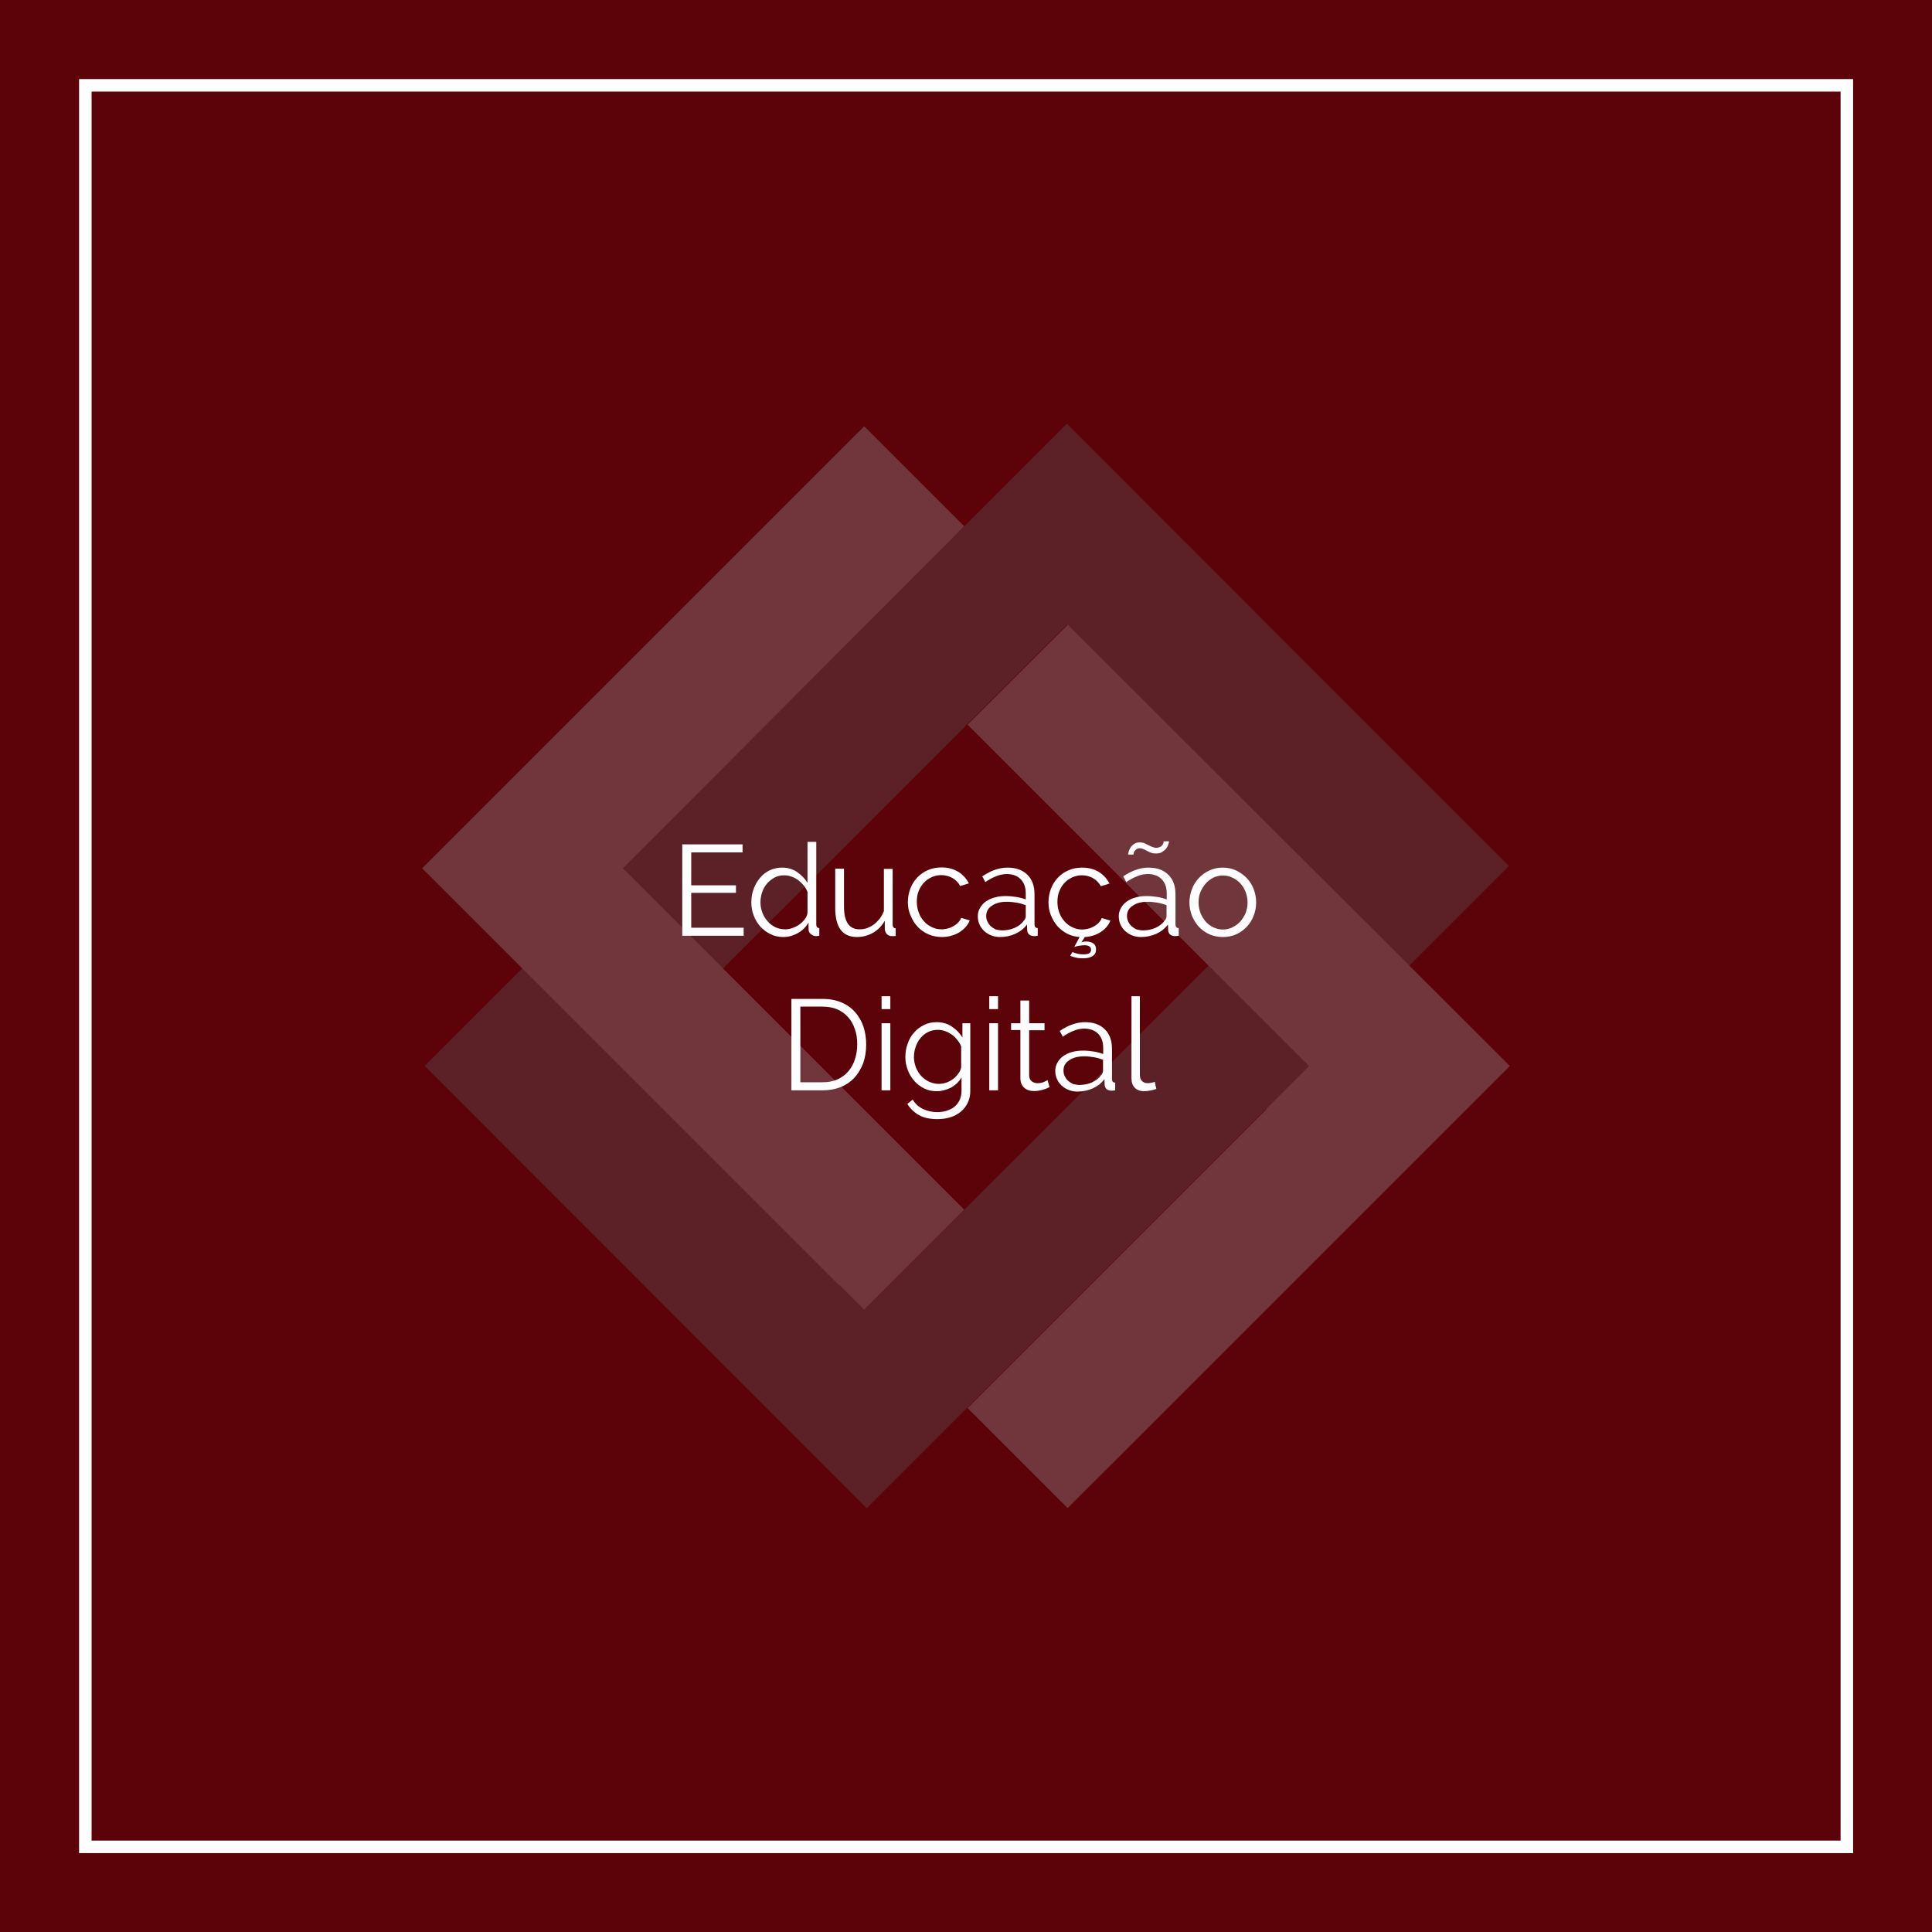 <?xml version="1.0" encoding="UTF-8"?>
<!-- Generator: Adobe Illustrator 27.2.0, SVG Export Plug-In . SVG Version: 6.00 Build 0)  -->
<svg xmlns="http://www.w3.org/2000/svg" xmlns:xlink="http://www.w3.org/1999/xlink" version="1.1" x="0px" y="0px" width="1080px" height="1080px" viewBox="0 0 1080 1080" style="enable-background:new 0 0 1080 1080;" xml:space="preserve">
<style type="text/css">
	.st0{fill:#5C0209;}
	.st1{fill:none;stroke:#FFFFFF;stroke-width:7;stroke-miterlimit:10;}
	.st2{opacity:0.35;}
	.st3{fill:#5B5B5B;}
	.st4{fill:#999999;}
	.st5{fill:#FFFFFF;}
</style>
<g id="Layer_2">
	<rect y="0" class="st0" width="1080" height="1080"></rect>
</g>
<g id="Layer_1">
	<rect x="47.7" y="47.7" class="st1" width="984.7" height="984.7"></rect>
	<g id="XMLID_00000148632266974368925130000017367610123457572769_" class="st2">
		<path id="XMLID_00000148655794713105109930000007613419368982768008_" class="st3" d="M815.4,456l-219-219.1l-359,359l247.1,247.2    l359-359L815.4,456L815.4,456z M596.4,349.2l134.9,134.9L484.5,730.8L349.6,595.9L596.4,349.2L596.4,349.2z"></path>
		<path id="XMLID_00000061440267890639762000000003672223689454515630_" class="st4" d="M624.9,815L844,595.9    c-82.1-82.1-165.7-165.3-247.1-246.7l-56,55.9l190.8,190.8l-23.8,23.8v0.4l-167,167l55.9,55.9L624.9,815L624.9,815z"></path>
		<path id="XMLID_00000069372398016699996110000000537560677535731590_" class="st4" d="M539,676.2L348.2,485.4    c63.5-63.5,127.2-127.5,190.8-191.2l-55.9-55.9L236,485.4l233.1,233.1v-0.4l14,14L539,676.2L539,676.2z"></path>
	</g>
	<g>
		<path class="st5" d="M415.7,518.6v4.5h-34.3V472h33.7v4.5h-28.7v18.4h25v4.2h-25v19.5H415.7z"></path>
		<path class="st5" d="M437.9,523.8c-2.6,0-5-0.5-7.2-1.6c-2.2-1.1-4.1-2.5-5.7-4.3c-1.6-1.8-2.8-3.8-3.7-6.2    c-0.9-2.3-1.3-4.8-1.3-7.3c0-2.6,0.4-5.1,1.3-7.5c0.9-2.4,2.1-4.5,3.6-6.2c1.5-1.8,3.3-3.2,5.4-4.2c2.1-1,4.4-1.5,6.9-1.5    c3.2,0,6,0.8,8.4,2.5c2.4,1.7,4.4,3.7,5.8,6v-22.9h4.9v46.2c0,1.3,0.6,2,1.7,2v4.3c-0.7,0.1-1.3,0.2-1.7,0.2c-1.2,0-2.2-0.4-3-1.1    c-0.9-0.7-1.3-1.6-1.3-2.7v-3.7c-1.5,2.4-3.5,4.4-6,5.8C443.3,523.1,440.6,523.8,437.9,523.8z M439,519.5c1.2,0,2.5-0.2,3.9-0.7    c1.4-0.5,2.7-1.1,3.9-2c1.2-0.8,2.2-1.8,3.1-3c0.8-1.1,1.4-2.3,1.5-3.6v-11.6c-0.5-1.3-1.2-2.5-2.1-3.6c-0.9-1.1-2-2.1-3.1-3    c-1.2-0.9-2.4-1.5-3.8-2c-1.3-0.5-2.7-0.7-4-0.7c-2,0-3.8,0.4-5.5,1.3c-1.6,0.9-3,2-4.2,3.4c-1.2,1.4-2.1,3-2.7,4.9    c-0.6,1.8-0.9,3.7-0.9,5.6c0,2,0.4,3.9,1.1,5.8c0.7,1.8,1.7,3.4,3,4.8c1.2,1.4,2.7,2.5,4.4,3.3C435.2,519.1,437,519.5,439,519.5z"></path>
		<path class="st5" d="M479,523.8c-4.1,0-7.1-1.4-9.1-4.1c-2-2.7-3-6.8-3-12.1v-22h4.9v21.2c0,8.5,2.9,12.7,8.7,12.7    c1.4,0,2.9-0.2,4.2-0.7c1.4-0.5,2.7-1.2,3.9-2.1c1.2-0.9,2.2-2,3.2-3.2c0.9-1.2,1.7-2.7,2.3-4.2v-23.6h4.9v31.2c0,1.3,0.6,2,1.7,2    v4.3c-0.6,0.1-1,0.1-1.4,0.1c-0.4,0-0.6,0-0.8,0c-1.2,0-2.1-0.5-2.8-1.2c-0.7-0.8-1.1-1.8-1.1-3.1v-4.3c-1.6,2.9-3.9,5.2-6.7,6.8    C485.2,523,482.2,523.8,479,523.8z"></path>
		<path class="st5" d="M507.5,504.2c0-2.6,0.5-5.1,1.4-7.5c0.9-2.4,2.2-4.4,3.9-6.2c1.7-1.8,3.6-3.1,5.9-4.1c2.3-1,4.8-1.5,7.6-1.5    c3.6,0,6.6,0.8,9.3,2.4c2.6,1.6,4.6,3.8,6,6.5l-4.8,1.5c-1.1-1.9-2.5-3.4-4.4-4.5c-1.9-1.1-4-1.6-6.3-1.6c-1.9,0-3.7,0.4-5.4,1.2    c-1.7,0.8-3.1,1.8-4.3,3.1c-1.2,1.3-2.2,2.9-2.9,4.7c-0.7,1.8-1,3.8-1,6c0,2.1,0.4,4.1,1.1,6c0.7,1.9,1.7,3.5,3,4.9    c1.2,1.4,2.7,2.4,4.4,3.2c1.7,0.8,3.4,1.2,5.3,1.2c1.2,0,2.4-0.2,3.6-0.5c1.2-0.3,2.3-0.8,3.3-1.4c1-0.6,1.9-1.3,2.6-2.1    c0.7-0.8,1.2-1.6,1.5-2.4l4.8,1.4c-0.5,1.3-1.3,2.6-2.3,3.7c-1,1.1-2.2,2.1-3.6,3c-1.4,0.8-2.9,1.5-4.5,1.9    c-1.7,0.5-3.4,0.7-5.1,0.7c-2.7,0-5.3-0.5-7.6-1.5c-2.3-1-4.3-2.4-6-4.2c-1.7-1.8-3-3.9-3.9-6.2    C507.9,509.4,507.5,506.9,507.5,504.2z"></path>
		<path class="st5" d="M559,523.8c-1.8,0-3.4-0.3-4.9-0.9c-1.5-0.6-2.8-1.4-4-2.5c-1.1-1.1-2-2.3-2.6-3.7c-0.6-1.4-0.9-2.9-0.9-4.6    c0-1.6,0.4-3.1,1.2-4.5c0.8-1.4,1.8-2.6,3.2-3.6c1.4-1,3-1.8,5-2.3c1.9-0.6,4-0.8,6.3-0.8c1.9,0,3.9,0.2,5.8,0.5    c2,0.3,3.7,0.8,5.3,1.4v-3.4c0-3.3-0.9-5.9-2.8-7.9c-1.9-1.9-4.5-2.9-7.8-2.9c-1.9,0-3.9,0.4-5.9,1.2c-2,0.8-4.1,1.9-6.1,3.3    l-1.7-3.2c4.8-3.3,9.6-4.9,14.1-4.9c4.7,0,8.4,1.3,11.1,4c2.7,2.6,4,6.3,4,10.9v16.9c0,1.3,0.6,2,1.8,2v4.3    c-0.8,0.1-1.4,0.2-1.9,0.2c-1.2,0-2.2-0.3-2.9-0.9c-0.7-0.6-1.1-1.5-1.1-2.6l-0.1-3c-1.7,2.3-3.9,4-6.5,5.2    C564.9,523.2,562,523.8,559,523.8z M560.2,520.1c2.5,0,4.9-0.5,7-1.4c2.1-1,3.8-2.2,4.9-3.8c0.4-0.4,0.8-0.9,1-1.4    c0.2-0.5,0.3-1,0.3-1.4v-6.1c-1.6-0.6-3.3-1.1-5.1-1.4c-1.8-0.3-3.5-0.5-5.4-0.5c-3.5,0-6.3,0.7-8.4,2.2c-2.2,1.4-3.2,3.3-3.2,5.7    c0,1.2,0.2,2.2,0.7,3.2c0.5,1,1.1,1.9,1.9,2.6c0.8,0.7,1.7,1.3,2.8,1.8C557.7,519.8,558.9,520.1,560.2,520.1z"></path>
		<path class="st5" d="M599.5,532.2c0.7,0.3,1.6,0.6,2.7,0.9c1.2,0.3,2.4,0.4,3.6,0.4c2.7,0,4.1-0.8,4.1-2.5c0-1-0.3-1.6-1-2    c-0.6-0.4-1.5-0.6-2.6-0.6c-1,0-2.1,0.1-3.2,0.3c-1.1,0.2-2,0.4-2.6,0.7l3-5.6c-2.5-0.2-4.9-0.8-7-1.9c-2.1-1.1-3.9-2.5-5.5-4.3    c-1.5-1.8-2.7-3.8-3.6-6.1c-0.9-2.3-1.3-4.7-1.3-7.2c0-2.6,0.5-5.1,1.4-7.5c0.9-2.4,2.2-4.4,3.9-6.2c1.7-1.8,3.6-3.1,5.9-4.1    c2.3-1,4.8-1.5,7.6-1.5c3.6,0,6.6,0.8,9.3,2.4c2.6,1.6,4.6,3.8,6,6.5l-4.8,1.5c-1.1-1.9-2.5-3.4-4.4-4.5c-1.9-1.1-4-1.6-6.3-1.6    c-1.9,0-3.7,0.4-5.4,1.2c-1.7,0.8-3.1,1.8-4.3,3.1c-1.2,1.3-2.2,2.9-2.9,4.7c-0.7,1.8-1,3.8-1,6c0,2.1,0.4,4.1,1.1,6    c0.7,1.9,1.7,3.5,3,4.9c1.2,1.4,2.7,2.4,4.4,3.2s3.4,1.2,5.3,1.2c1.2,0,2.4-0.2,3.6-0.5c1.2-0.3,2.3-0.8,3.3-1.4    c1-0.6,1.9-1.3,2.6-2.1c0.7-0.8,1.2-1.6,1.5-2.4l4.8,1.4c-1,2.6-2.8,4.7-5.4,6.4c-2.6,1.7-5.5,2.6-8.9,2.8l-1.9,3    c0.4-0.2,0.9-0.3,1.4-0.4c0.5,0,0.9-0.1,1.3-0.1c1.7,0,3,0.4,4,1.1c1,0.7,1.5,1.8,1.5,3.3c0,1.6-0.6,2.9-1.9,3.7    c-1.2,0.9-3.1,1.3-5.5,1.3c-1.4,0-2.7-0.1-3.9-0.4c-1.2-0.3-2.3-0.6-3.2-1L599.5,532.2z"></path>
		<path class="st5" d="M637.8,523.8c-1.8,0-3.4-0.3-4.9-0.9c-1.5-0.6-2.8-1.4-4-2.5c-1.1-1.1-2-2.3-2.6-3.7    c-0.6-1.4-0.9-2.9-0.9-4.6c0-1.6,0.4-3.1,1.2-4.5c0.8-1.4,1.8-2.6,3.2-3.6c1.4-1,3-1.8,5-2.3c1.9-0.6,4-0.8,6.3-0.8    c1.9,0,3.9,0.2,5.8,0.5c2,0.3,3.7,0.8,5.3,1.4v-3.4c0-3.3-0.9-5.9-2.8-7.9c-1.9-1.9-4.5-2.9-7.8-2.9c-1.9,0-3.9,0.4-5.9,1.2    c-2,0.8-4.1,1.9-6.1,3.3l-1.7-3.2c4.8-3.3,9.6-4.9,14.1-4.9c4.7,0,8.4,1.3,11.1,4c2.7,2.6,4,6.3,4,10.9v16.9c0,1.3,0.6,2,1.8,2    v4.3c-0.8,0.1-1.4,0.2-1.9,0.2c-1.2,0-2.2-0.3-2.9-0.9c-0.7-0.6-1.1-1.5-1.1-2.6l-0.1-3c-1.7,2.3-3.9,4-6.5,5.2    C643.6,523.2,640.8,523.8,637.8,523.8z M638.9,520.1c2.5,0,4.9-0.5,7-1.4c2.1-1,3.8-2.2,4.9-3.8c0.4-0.4,0.8-0.9,1-1.4    s0.3-1,0.3-1.4v-6.1c-1.6-0.6-3.3-1.1-5.1-1.4c-1.8-0.3-3.5-0.5-5.4-0.5c-3.5,0-6.3,0.7-8.4,2.2c-2.2,1.4-3.2,3.3-3.2,5.7    c0,1.2,0.2,2.2,0.7,3.2c0.5,1,1.1,1.9,1.9,2.6c0.8,0.7,1.7,1.3,2.8,1.8C636.5,519.8,637.7,520.1,638.9,520.1z M646.3,477.1    c-1.1,0-2.1-0.1-2.8-0.4c-0.8-0.3-1.5-0.6-2.2-1c-0.7-0.4-1.4-0.7-2-1c-0.6-0.3-1.4-0.5-2.1-0.5c-0.8,0-1.5,0.2-1.9,0.5    c-0.5,0.3-0.8,0.7-1.1,1.1c-0.3,0.4-0.4,0.8-0.5,1.2c-0.1,0.4-0.1,0.6-0.1,0.7h-3c0-0.2,0.1-0.7,0.3-1.5c0.2-0.7,0.5-1.5,1-2.3    c0.5-0.8,1.2-1.5,2-2.1c0.9-0.6,2-0.9,3.3-0.9c1,0,1.9,0.2,2.6,0.5c0.7,0.3,1.5,0.7,2.1,1c0.7,0.4,1.4,0.7,2.1,1    c0.7,0.3,1.5,0.5,2.4,0.5c0.9,0,1.6-0.2,2.2-0.5c0.6-0.3,1-0.7,1.3-1.2s0.5-0.8,0.5-1.2s0.1-0.6,0.1-0.7h3c0,0.2-0.1,0.7-0.3,1.4    c-0.2,0.7-0.5,1.5-1,2.2c-0.5,0.8-1.2,1.5-2.2,2.1C649,476.8,647.8,477.1,646.3,477.1z"></path>
		<path class="st5" d="M683.6,523.8c-2.7,0-5.2-0.5-7.5-1.5c-2.3-1-4.2-2.4-5.9-4.2c-1.7-1.8-2.9-3.8-3.9-6.2    c-0.9-2.4-1.4-4.8-1.4-7.4c0-2.6,0.5-5.1,1.4-7.5c0.9-2.4,2.2-4.4,3.9-6.2c1.7-1.8,3.6-3.2,5.9-4.2c2.3-1.1,4.7-1.6,7.4-1.6    c2.7,0,5.2,0.5,7.5,1.6c2.3,1.1,4.2,2.5,5.9,4.2c1.7,1.8,3,3.8,3.9,6.2c0.9,2.4,1.4,4.8,1.4,7.5c0,2.6-0.5,5.1-1.4,7.4    c-0.9,2.4-2.2,4.4-3.9,6.2c-1.7,1.8-3.6,3.2-5.9,4.2C688.8,523.3,686.3,523.8,683.6,523.8z M670,504.5c0,2.1,0.4,4.1,1.1,5.9    c0.7,1.8,1.7,3.4,2.9,4.8c1.2,1.4,2.7,2.4,4.3,3.2c1.7,0.8,3.4,1.2,5.3,1.2s3.6-0.4,5.3-1.2s3.1-1.9,4.4-3.2c1.2-1.4,2.2-3,3-4.8    c0.7-1.8,1.1-3.8,1.1-5.9c0-2.1-0.4-4-1.1-5.9c-0.7-1.8-1.7-3.5-3-4.8c-1.2-1.4-2.7-2.4-4.4-3.2s-3.4-1.2-5.3-1.2    s-3.6,0.4-5.3,1.2c-1.6,0.8-3.1,1.9-4.3,3.3c-1.2,1.4-2.2,3-3,4.9C670.3,500.4,670,502.4,670,504.5z"></path>
		<path class="st5" d="M442.4,609.5v-51.1h17.4c4.1,0,7.6,0.7,10.7,2c3,1.3,5.6,3.2,7.6,5.5c2,2.3,3.6,5,4.6,8.1    c1,3.1,1.5,6.4,1.5,9.9c0,3.9-0.6,7.4-1.7,10.5c-1.2,3.1-2.8,5.8-4.9,8.1c-2.1,2.2-4.7,4-7.7,5.2c-3,1.2-6.4,1.8-10.1,1.8H442.4z     M479.2,583.8c0-3.1-0.4-5.9-1.3-8.5c-0.9-2.6-2.1-4.8-3.8-6.7c-1.7-1.9-3.7-3.3-6.1-4.4c-2.4-1-5.2-1.5-8.3-1.5h-12.3V605h12.3    c3.2,0,6-0.5,8.4-1.6c2.4-1.1,4.5-2.6,6.1-4.5c1.6-1.9,2.9-4.1,3.7-6.7C478.7,589.7,479.2,586.9,479.2,583.8z"></path>
		<path class="st5" d="M492.8,564.1v-7.2h4.9v7.2H492.8z M492.8,609.5V572h4.9v37.5H492.8z"></path>
		<path class="st5" d="M523.6,610c-2.6,0-5-0.5-7.1-1.6c-2.1-1.1-4-2.5-5.5-4.3c-1.6-1.8-2.8-3.8-3.6-6.1c-0.9-2.3-1.3-4.7-1.3-7.1    c0-2.6,0.4-5.1,1.3-7.5c0.8-2.4,2-4.5,3.6-6.2c1.5-1.8,3.4-3.2,5.5-4.2c2.1-1.1,4.5-1.6,7.1-1.6c3.2,0,6,0.8,8.4,2.4    c2.4,1.6,4.4,3.6,6,6.1V572h4.4v37.7c0,2.6-0.5,4.9-1.5,6.9c-1,2-2.3,3.7-4,5c-1.7,1.3-3.6,2.4-5.8,3c-2.2,0.7-4.6,1-7.1,1    c-4.3,0-7.8-0.8-10.4-2.3c-2.6-1.5-4.8-3.6-6.4-6.2l3-2.4c1.5,2.4,3.5,4.2,5.9,5.3c2.4,1.1,5.1,1.7,7.9,1.7c1.8,0,3.6-0.3,5.2-0.8    c1.6-0.5,3.1-1.2,4.3-2.2c1.2-1,2.2-2.2,2.9-3.7c0.7-1.5,1.1-3.3,1.1-5.3v-7.4c-1.4,2.4-3.4,4.3-5.9,5.7    C528.9,609.3,526.3,610,523.6,610z M525,605.9c1.4,0,2.9-0.3,4.2-0.8c1.4-0.5,2.7-1.2,3.8-2.1c1.1-0.9,2.1-1.9,2.8-3    c0.8-1.1,1.3-2.2,1.5-3.4V585c-0.5-1.3-1.2-2.6-2.2-3.7c-0.9-1.2-1.9-2.1-3.1-3c-1.2-0.8-2.4-1.5-3.7-1.9c-1.3-0.5-2.7-0.7-4-0.7    c-2.1,0-4,0.4-5.7,1.3c-1.7,0.9-3.1,2.1-4.2,3.5c-1.2,1.4-2,3.1-2.6,4.9c-0.6,1.8-0.9,3.7-0.9,5.5c0,2,0.4,3.9,1.1,5.8    c0.7,1.8,1.7,3.4,3,4.8c1.3,1.4,2.7,2.4,4.4,3.2C521.2,605.5,523,605.9,525,605.9z"></path>
		<path class="st5" d="M553,564.1v-7.2h4.9v7.2H553z M553,609.5V572h4.9v37.5H553z"></path>
		<path class="st5" d="M586.7,607.7c-0.3,0.1-0.7,0.3-1.3,0.6s-1.2,0.5-1.9,0.7c-0.7,0.2-1.5,0.5-2.4,0.6c-0.9,0.2-1.9,0.3-2.9,0.3    c-1.1,0-2.1-0.1-3-0.4c-1-0.3-1.8-0.7-2.5-1.3c-0.7-0.6-1.3-1.4-1.7-2.3c-0.4-0.9-0.6-2-0.6-3.2v-26.9h-5.2V572h5.2v-12.7h4.9V572    h8.6v3.9h-8.6v25.5c0.1,1.4,0.6,2.4,1.5,3.1c0.9,0.6,1.9,1,3.1,1c1.4,0,2.6-0.2,3.7-0.7c1.1-0.5,1.7-0.8,2-1L586.7,607.7z"></path>
		<path class="st5" d="M602.3,610.2c-1.8,0-3.4-0.3-4.9-0.9c-1.5-0.6-2.8-1.4-4-2.5c-1.1-1.1-2-2.3-2.6-3.7    c-0.6-1.4-0.9-2.9-0.9-4.6c0-1.6,0.4-3.1,1.2-4.5c0.8-1.4,1.8-2.6,3.2-3.6c1.4-1,3-1.8,5-2.3c1.9-0.6,4-0.8,6.3-0.8    c1.9,0,3.9,0.2,5.8,0.5c2,0.3,3.7,0.8,5.3,1.4v-3.4c0-3.3-0.9-5.9-2.8-7.9c-1.9-1.9-4.5-2.9-7.8-2.9c-1.9,0-3.9,0.4-5.9,1.2    c-2,0.8-4.1,1.9-6.1,3.3l-1.7-3.2c4.8-3.3,9.6-4.9,14.1-4.9c4.7,0,8.4,1.3,11.1,4c2.7,2.6,4,6.3,4,10.9v16.9c0,1.3,0.6,2,1.8,2    v4.3c-0.8,0.1-1.4,0.2-1.9,0.2c-1.2,0-2.2-0.3-2.9-0.9c-0.7-0.6-1.1-1.5-1.1-2.6l-0.1-3c-1.7,2.3-3.9,4-6.5,5.2    C608.1,609.6,605.3,610.2,602.3,610.2z M603.4,606.5c2.5,0,4.9-0.5,7-1.4c2.1-1,3.8-2.2,4.9-3.8c0.4-0.4,0.8-0.9,1-1.4    c0.2-0.5,0.3-1,0.3-1.4v-6.1c-1.6-0.6-3.3-1.1-5.1-1.4c-1.8-0.3-3.5-0.5-5.4-0.5c-3.5,0-6.3,0.7-8.4,2.2c-2.2,1.4-3.2,3.3-3.2,5.7    c0,1.2,0.2,2.2,0.7,3.2c0.5,1,1.1,1.9,1.9,2.6s1.7,1.3,2.8,1.8C601,606.2,602.2,606.5,603.4,606.5z"></path>
		<path class="st5" d="M632.3,556.9h4.9V601c0,1.4,0.4,2.5,1.2,3.3c0.8,0.8,1.8,1.2,3.2,1.2c0.5,0,1.2-0.1,1.9-0.2    c0.7-0.1,1.4-0.3,2-0.6l0.9,4c-0.9,0.4-2,0.7-3.3,0.9c-1.3,0.2-2.5,0.4-3.4,0.4c-2.3,0-4-0.6-5.3-1.9c-1.3-1.3-1.9-3.1-1.9-5.4    V556.9z"></path>
	</g>
</g>
</svg>
